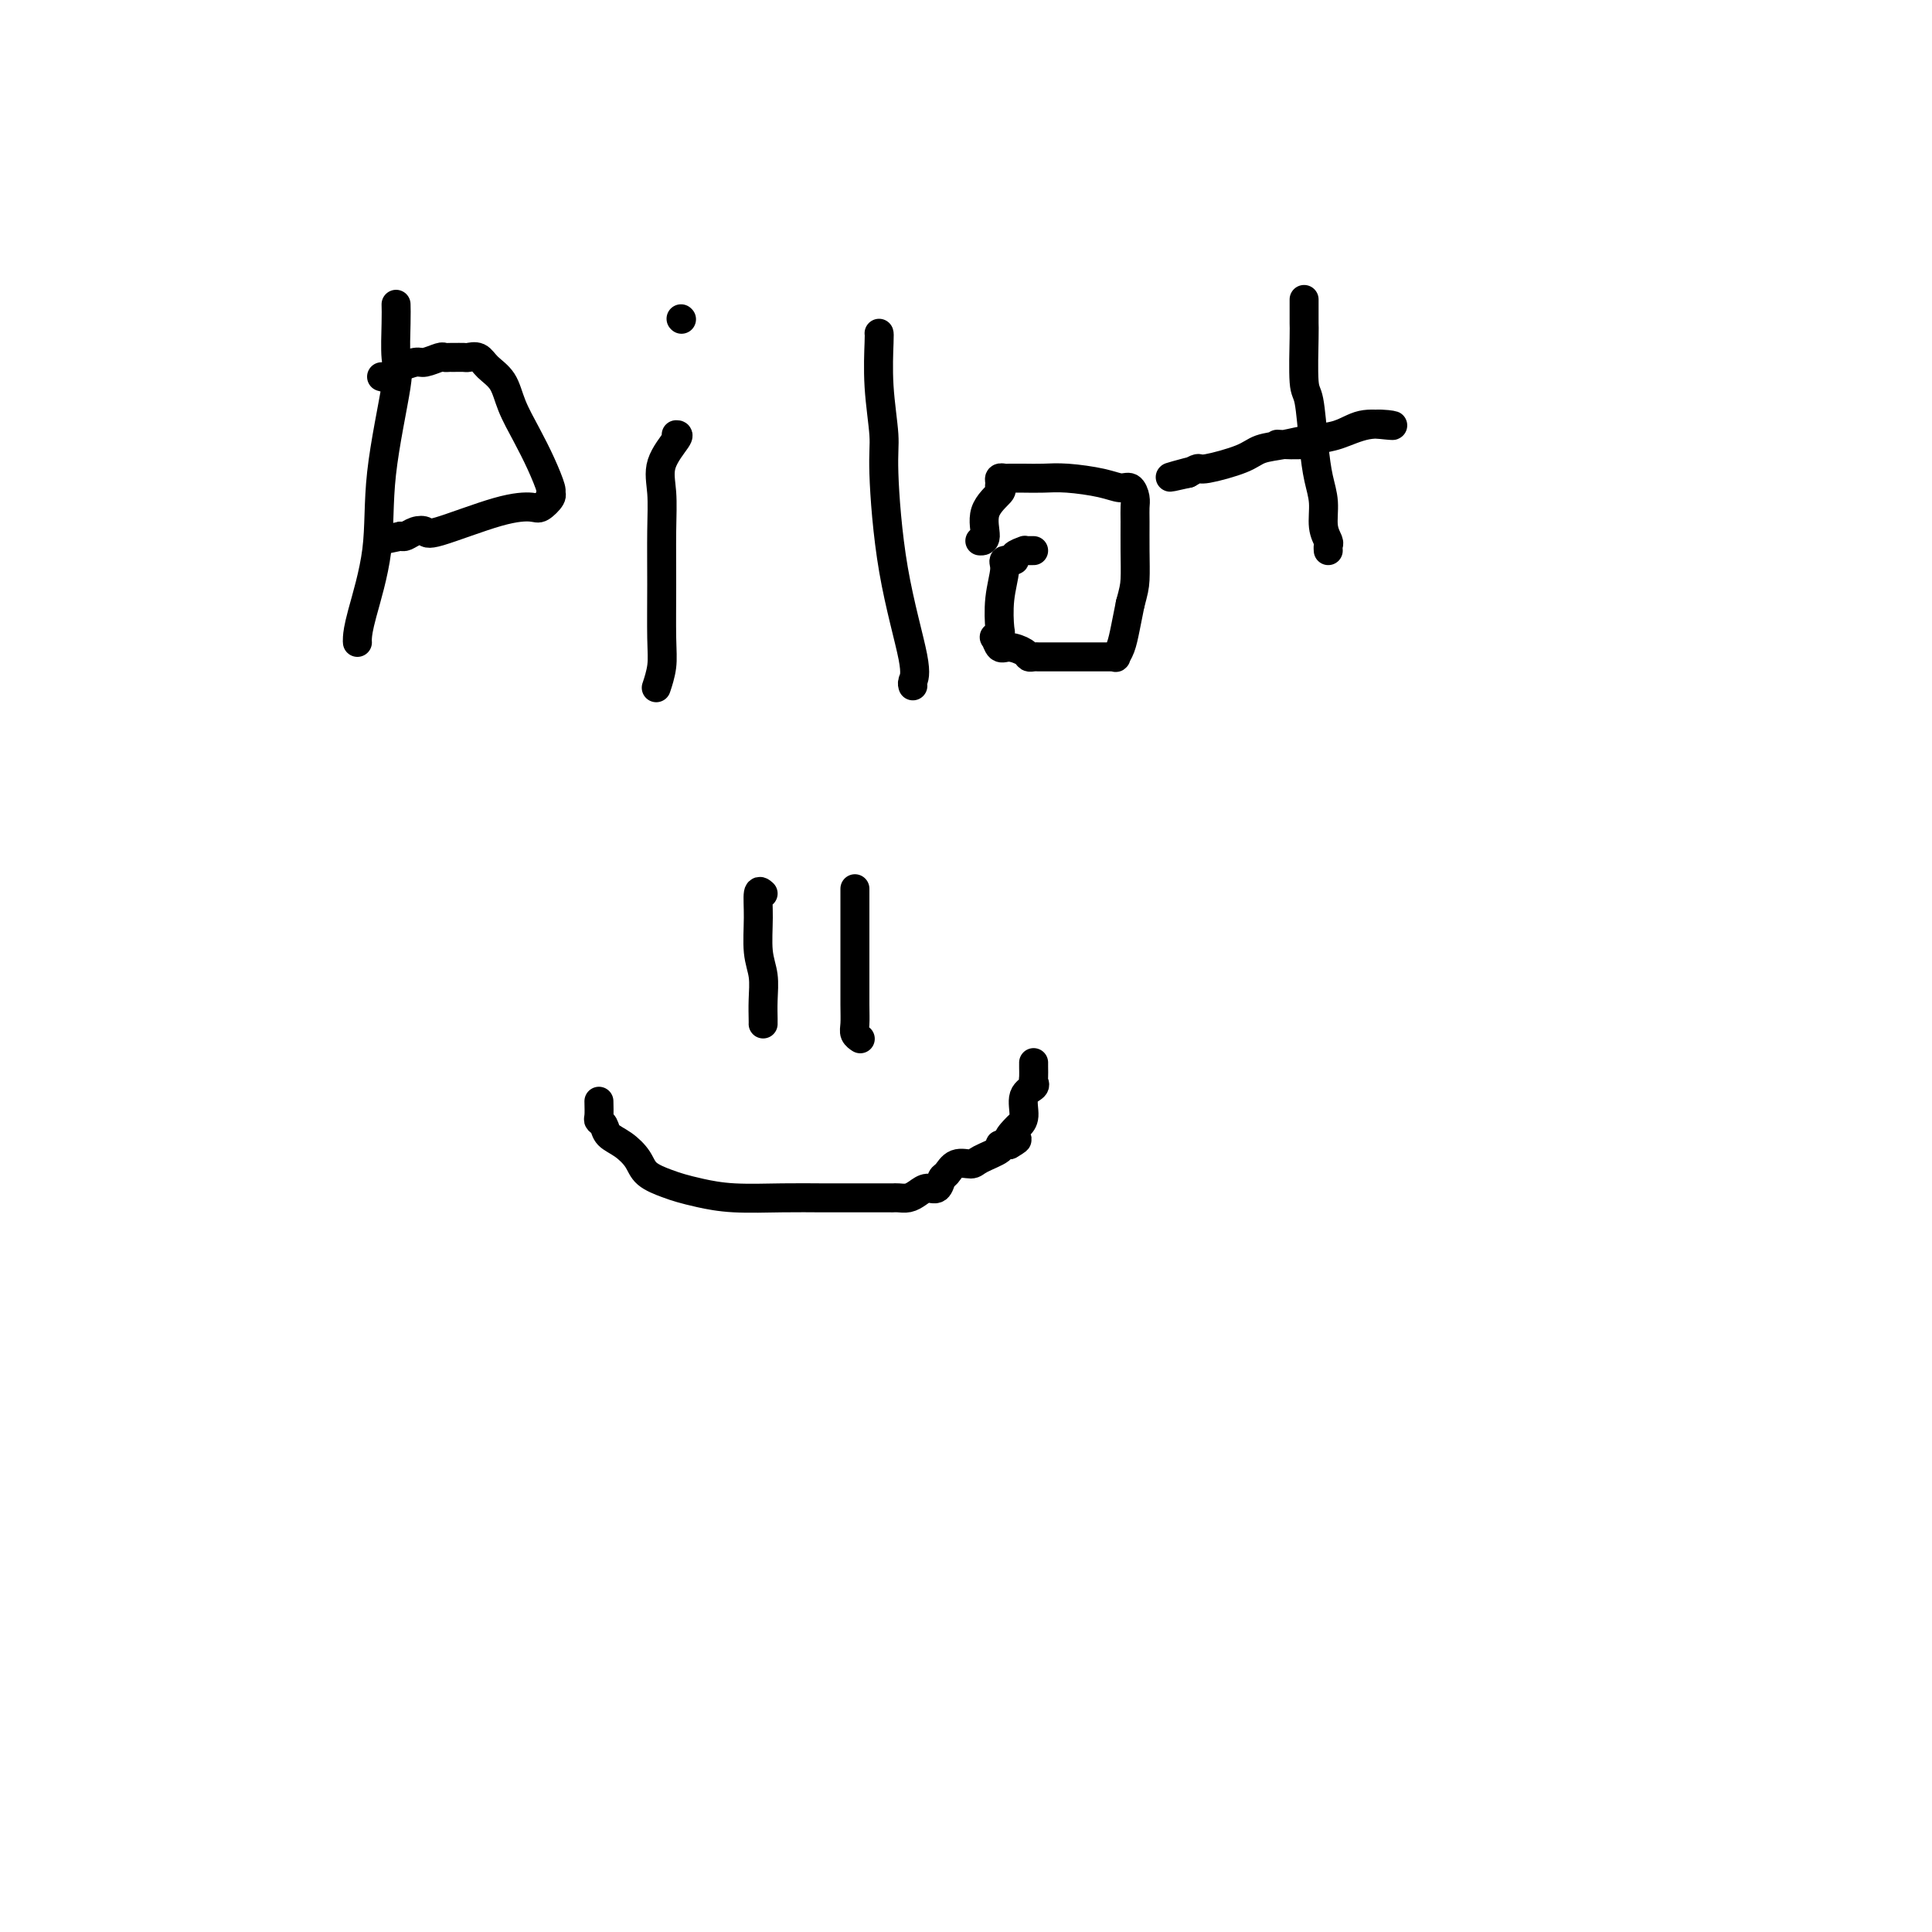 <svg viewBox='0 0 400 400' version='1.1' xmlns='http://www.w3.org/2000/svg' xmlns:xlink='http://www.w3.org/1999/xlink'><g fill='none' stroke='#000000' stroke-width='6' stroke-linecap='round' stroke-linejoin='round'><path d='M82,63c0.024,0.962 0.048,1.923 0,4c-0.048,2.077 -0.167,5.269 0,7c0.167,1.731 0.619,2.001 0,6c-0.619,3.999 -2.309,11.727 -3,18c-0.691,6.273 -0.381,11.093 -1,16c-0.619,4.907 -2.166,9.903 -3,13c-0.834,3.097 -0.955,4.295 -1,5c-0.045,0.705 -0.013,0.916 0,1c0.013,0.084 0.006,0.042 0,0'/><path d='M79,78c0.768,0.224 1.536,0.448 2,0c0.464,-0.448 0.623,-1.569 1,-2c0.377,-0.431 0.973,-0.172 1,0c0.027,0.172 -0.516,0.256 0,0c0.516,-0.256 2.089,-0.853 3,-1c0.911,-0.147 1.160,0.157 2,0c0.840,-0.157 2.270,-0.774 3,-1c0.730,-0.226 0.758,-0.060 1,0c0.242,0.060 0.698,0.015 1,0c0.302,-0.015 0.450,0.002 1,0c0.550,-0.002 1.502,-0.021 2,0c0.498,0.021 0.541,0.083 1,0c0.459,-0.083 1.333,-0.309 2,0c0.667,0.309 1.126,1.155 2,2c0.874,0.845 2.161,1.691 3,3c0.839,1.309 1.229,3.082 2,5c0.771,1.918 1.921,3.980 3,6c1.079,2.020 2.086,3.999 3,6c0.914,2.001 1.734,4.025 2,5c0.266,0.975 -0.021,0.902 0,1c0.021,0.098 0.349,0.367 0,1c-0.349,0.633 -1.374,1.630 -2,2c-0.626,0.370 -0.853,0.112 -2,0c-1.147,-0.112 -3.214,-0.079 -7,1c-3.786,1.079 -9.291,3.203 -12,4c-2.709,0.797 -2.623,0.265 -3,0c-0.377,-0.265 -1.217,-0.264 -2,0c-0.783,0.264 -1.509,0.790 -2,1c-0.491,0.210 -0.745,0.105 -1,0'/><path d='M83,111c-4.833,1.000 -2.417,0.500 0,0'/><path d='M140,90c0.340,-0.008 0.680,-0.017 0,1c-0.680,1.017 -2.379,3.058 -3,5c-0.621,1.942 -0.166,3.785 0,6c0.166,2.215 0.041,4.801 0,8c-0.041,3.199 0.003,7.012 0,11c-0.003,3.988 -0.052,8.151 0,11c0.052,2.849 0.206,4.382 0,6c-0.206,1.618 -0.773,3.319 -1,4c-0.227,0.681 -0.113,0.340 0,0'/><path d='M141,66c0.000,0.000 0.100,0.100 0.1,0.1'/><path d='M182,69c0.032,0.098 0.065,0.197 0,2c-0.065,1.803 -0.227,5.312 0,9c0.227,3.688 0.842,7.555 1,10c0.158,2.445 -0.140,3.468 0,8c0.140,4.532 0.717,12.574 2,20c1.283,7.426 3.272,14.238 4,18c0.728,3.762 0.196,4.474 0,5c-0.196,0.526 -0.056,0.864 0,1c0.056,0.136 0.028,0.068 0,0'/><path d='M214,114c-0.292,-0.006 -0.584,-0.012 -1,0c-0.416,0.012 -0.956,0.041 -1,0c-0.044,-0.041 0.410,-0.151 0,0c-0.410,0.151 -1.683,0.565 -2,1c-0.317,0.435 0.321,0.891 0,1c-0.321,0.109 -1.602,-0.130 -2,0c-0.398,0.130 0.086,0.628 0,2c-0.086,1.372 -0.742,3.620 -1,6c-0.258,2.380 -0.119,4.894 0,6c0.119,1.106 0.219,0.803 0,1c-0.219,0.197 -0.756,0.893 -1,1c-0.244,0.107 -0.196,-0.374 0,0c0.196,0.374 0.539,1.603 1,2c0.461,0.397 1.041,-0.037 2,0c0.959,0.037 2.297,0.546 3,1c0.703,0.454 0.773,0.854 1,1c0.227,0.146 0.613,0.039 1,0c0.387,-0.039 0.777,-0.011 1,0c0.223,0.011 0.279,0.003 1,0c0.721,-0.003 2.106,-0.001 3,0c0.894,0.001 1.296,0.000 2,0c0.704,-0.000 1.709,-0.000 3,0c1.291,0.000 2.867,0.001 4,0c1.133,-0.001 1.823,-0.005 2,0c0.177,0.005 -0.160,0.018 0,0c0.160,-0.018 0.816,-0.068 1,0c0.184,0.068 -0.105,0.255 0,0c0.105,-0.255 0.605,-0.953 1,-2c0.395,-1.047 0.684,-2.442 1,-4c0.316,-1.558 0.658,-3.279 1,-5'/><path d='M234,125c0.691,-2.556 0.918,-3.447 1,-5c0.082,-1.553 0.020,-3.769 0,-6c-0.020,-2.231 0.004,-4.478 0,-6c-0.004,-1.522 -0.035,-2.320 0,-3c0.035,-0.680 0.134,-1.244 0,-2c-0.134,-0.756 -0.503,-1.705 -1,-2c-0.497,-0.295 -1.122,0.065 -2,0c-0.878,-0.065 -2.007,-0.553 -4,-1c-1.993,-0.447 -4.848,-0.852 -7,-1c-2.152,-0.148 -3.600,-0.041 -5,0c-1.400,0.041 -2.753,0.014 -4,0c-1.247,-0.014 -2.387,-0.014 -3,0c-0.613,0.014 -0.697,0.043 -1,0c-0.303,-0.043 -0.825,-0.159 -1,0c-0.175,0.159 -0.004,0.593 0,1c0.004,0.407 -0.160,0.789 0,1c0.160,0.211 0.645,0.253 0,1c-0.645,0.747 -2.420,2.200 -3,4c-0.580,1.800 0.036,3.946 0,5c-0.036,1.054 -0.725,1.015 -1,1c-0.275,-0.015 -0.138,-0.008 0,0'/><path d='M270,62c0.002,0.528 0.003,1.056 0,2c-0.003,0.944 -0.012,2.305 0,3c0.012,0.695 0.044,0.723 0,3c-0.044,2.277 -0.166,6.803 0,9c0.166,2.197 0.618,2.065 1,4c0.382,1.935 0.695,5.937 1,9c0.305,3.063 0.604,5.188 1,7c0.396,1.812 0.891,3.312 1,5c0.109,1.688 -0.167,3.563 0,5c0.167,1.437 0.777,2.437 1,3c0.223,0.563 0.060,0.690 0,1c-0.060,0.310 -0.017,0.803 0,1c0.017,0.197 0.009,0.099 0,0'/><path d='M265,92c-0.498,-0.027 -0.995,-0.053 0,0c0.995,0.053 3.483,0.186 5,0c1.517,-0.186 2.063,-0.690 3,-1c0.937,-0.310 2.264,-0.425 4,-1c1.736,-0.575 3.881,-1.612 6,-2c2.119,-0.388 4.213,-0.129 5,0c0.787,0.129 0.267,0.129 -1,0c-1.267,-0.129 -3.280,-0.386 -5,0c-1.720,0.386 -3.145,1.415 -5,2c-1.855,0.585 -4.140,0.725 -6,1c-1.860,0.275 -3.296,0.686 -5,1c-1.704,0.314 -3.678,0.532 -5,1c-1.322,0.468 -1.994,1.187 -4,2c-2.006,0.813 -5.348,1.719 -7,2c-1.652,0.281 -1.615,-0.063 -2,0c-0.385,0.063 -1.193,0.531 -2,1'/><path d='M246,98c-6.756,1.556 -2.644,0.444 -1,0c1.644,-0.444 0.822,-0.222 0,0'/><path d='M158,185c-0.431,-0.386 -0.862,-0.772 -1,0c-0.138,0.772 0.015,2.700 0,5c-0.015,2.300 -0.200,4.970 0,7c0.200,2.030 0.786,3.420 1,5c0.214,1.580 0.057,3.351 0,5c-0.057,1.649 -0.015,3.175 0,4c0.015,0.825 0.004,0.950 0,1c-0.004,0.050 -0.002,0.025 0,0'/><path d='M177,184c-0.000,1.111 -0.000,2.222 0,3c0.000,0.778 0.000,1.223 0,2c-0.000,0.777 -0.001,1.885 0,4c0.001,2.115 0.004,5.236 0,8c-0.004,2.764 -0.015,5.172 0,7c0.015,1.828 0.056,3.078 0,4c-0.056,0.922 -0.207,1.518 0,2c0.207,0.482 0.774,0.852 1,1c0.226,0.148 0.113,0.074 0,0'/><path d='M124,228c0.027,1.172 0.054,2.344 0,3c-0.054,0.656 -0.190,0.798 0,1c0.190,0.202 0.706,0.466 1,1c0.294,0.534 0.365,1.337 1,2c0.635,0.663 1.835,1.186 3,2c1.165,0.814 2.294,1.920 3,3c0.706,1.080 0.988,2.136 2,3c1.012,0.864 2.753,1.538 4,2c1.247,0.462 1.999,0.712 3,1c1.001,0.288 2.253,0.613 4,1c1.747,0.387 3.991,0.836 7,1c3.009,0.164 6.782,0.044 10,0c3.218,-0.044 5.881,-0.012 8,0c2.119,0.012 3.694,0.003 5,0c1.306,-0.003 2.342,-0.000 4,0c1.658,0.000 3.939,-0.003 5,0c1.061,0.003 0.903,0.010 1,0c0.097,-0.010 0.449,-0.039 1,0c0.551,0.039 1.299,0.147 2,0c0.701,-0.147 1.353,-0.549 2,-1c0.647,-0.451 1.288,-0.952 2,-1c0.712,-0.048 1.493,0.356 2,0c0.507,-0.356 0.738,-1.470 1,-2c0.262,-0.530 0.555,-0.474 1,-1c0.445,-0.526 1.042,-1.633 2,-2c0.958,-0.367 2.276,0.007 3,0c0.724,-0.007 0.854,-0.394 2,-1c1.146,-0.606 3.309,-1.433 4,-2c0.691,-0.567 -0.088,-0.876 0,-1c0.088,-0.124 1.044,-0.062 2,0'/><path d='M209,237c3.199,-1.818 0.698,-0.865 0,-1c-0.698,-0.135 0.409,-1.360 1,-2c0.591,-0.640 0.666,-0.697 1,-1c0.334,-0.303 0.927,-0.854 1,-2c0.073,-1.146 -0.373,-2.888 0,-4c0.373,-1.112 1.564,-1.594 2,-2c0.436,-0.406 0.117,-0.736 0,-1c-0.117,-0.264 -0.031,-0.463 0,-1c0.031,-0.537 0.008,-1.414 0,-2c-0.008,-0.586 -0.002,-0.882 0,-1c0.002,-0.118 0.001,-0.059 0,0'/></g>
</svg>